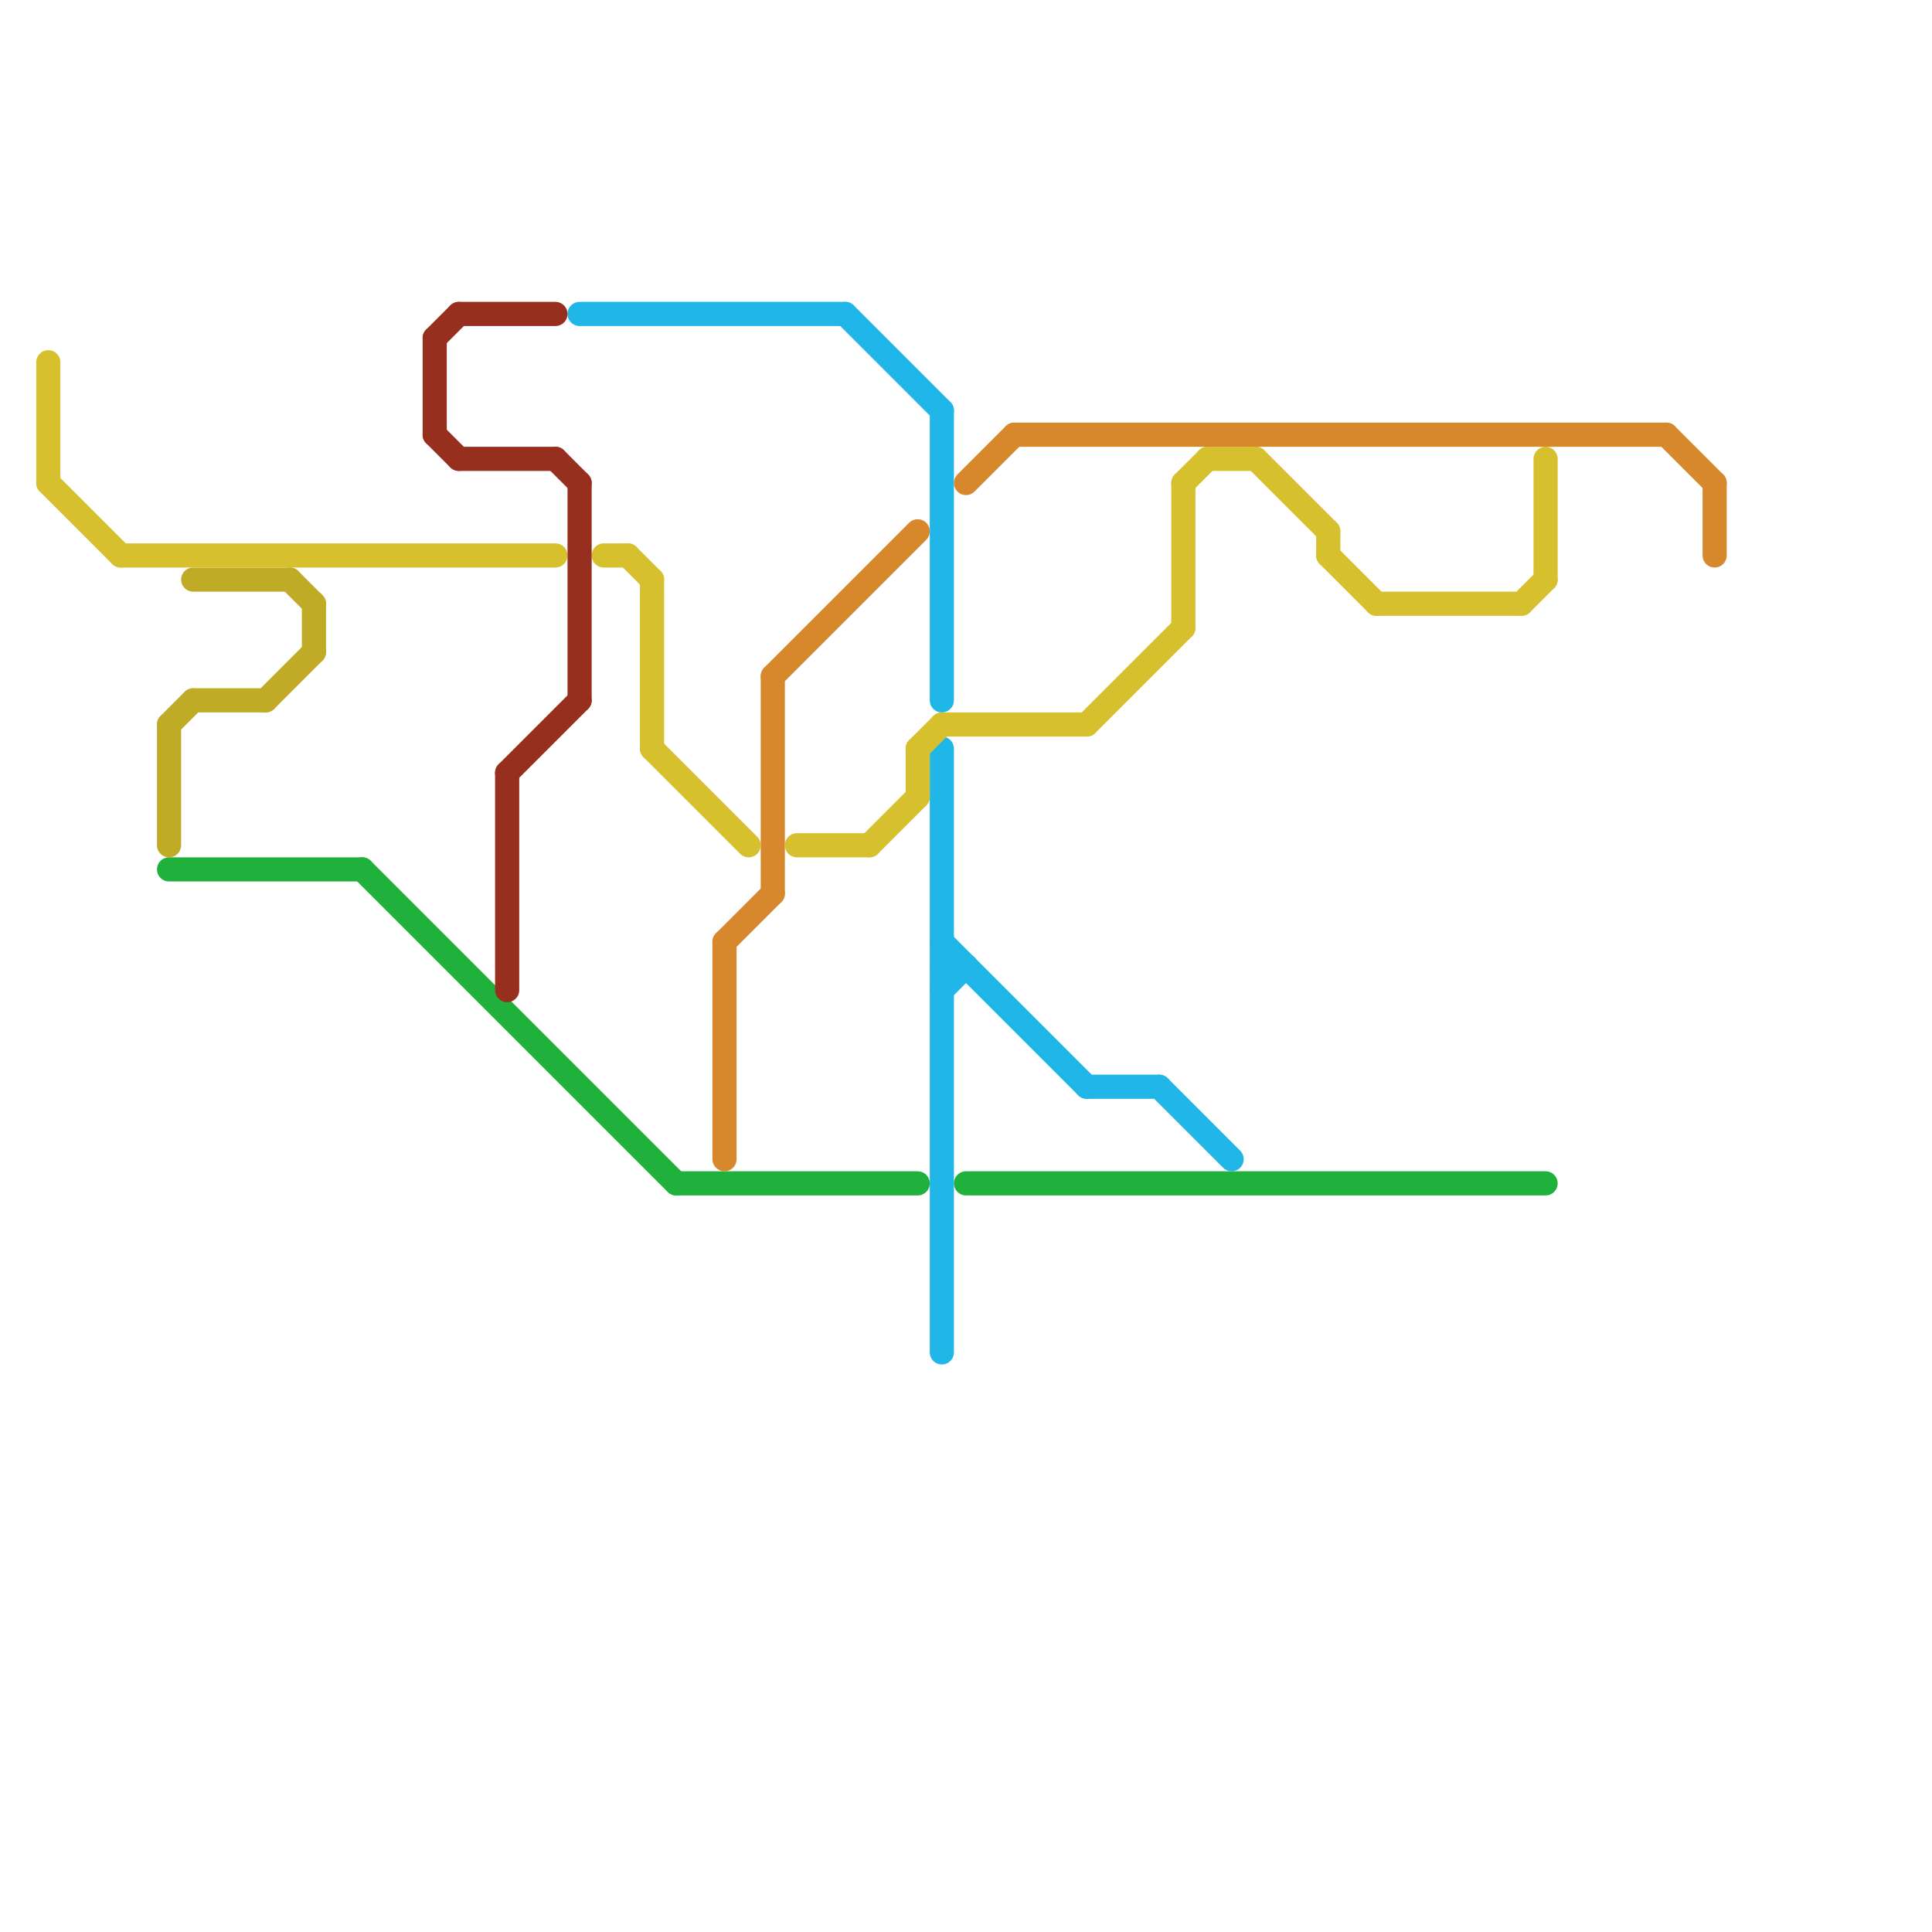 
<svg version="1.1" xmlns="http://www.w3.org/2000/svg" viewBox="0 0 80 80">
<style>text { font: 1px Helvetica; font-weight: 600; white-space: pre; dominant-baseline: central; } line { stroke-width: 0.75; fill: none; stroke-linecap: round; stroke-linejoin: round; } .c0 { stroke: #21b6e8 } .c1 { stroke: #20b13d } .c2 { stroke: #c0ab26 } .c3 { stroke: #d7c02d } .c4 { stroke: #d7882d } .c5 { stroke: #962f1d } .w1 { stroke-width: 1; }</style><defs><g id="wm-xf"><circle r="1.2" fill="#000"/><circle r="0.9" fill="#fff"/><circle r="0.6" fill="#000"/><circle r="0.3" fill="#fff"/></g><g id="wm"><circle r="0.6" fill="#000"/><circle r="0.3" fill="#fff"/></g></defs><line class="c0 w1" x1="39" y1="41" x2="40" y2="40"/><line class="c0 w1" x1="39" y1="40" x2="40" y2="40"/><line class="c0 w1" x1="39" y1="31" x2="39" y2="56"/><line class="c0 w1" x1="39" y1="39" x2="45" y2="45"/><line class="c0 w1" x1="24" y1="13" x2="35" y2="13"/><line class="c0 w1" x1="48" y1="45" x2="51" y2="48"/><line class="c0 w1" x1="39" y1="17" x2="39" y2="29"/><line class="c0 w1" x1="45" y1="45" x2="48" y2="45"/><line class="c0 w1" x1="35" y1="13" x2="39" y2="17"/><line class="c1 w1" x1="7" y1="36" x2="15" y2="36"/><line class="c1 w1" x1="15" y1="36" x2="28" y2="49"/><line class="c1 w1" x1="28" y1="49" x2="38" y2="49"/><line class="c1 w1" x1="40" y1="49" x2="64" y2="49"/><line class="c2 w1" x1="7" y1="30" x2="7" y2="35"/><line class="c2 w1" x1="11" y1="29" x2="13" y2="27"/><line class="c2 w1" x1="12" y1="24" x2="13" y2="25"/><line class="c2 w1" x1="8" y1="29" x2="11" y2="29"/><line class="c2 w1" x1="13" y1="25" x2="13" y2="27"/><line class="c2 w1" x1="8" y1="24" x2="12" y2="24"/><line class="c2 w1" x1="7" y1="30" x2="8" y2="29"/><line class="c3 w1" x1="55" y1="22" x2="55" y2="23"/><line class="c3 w1" x1="55" y1="23" x2="57" y2="25"/><line class="c3 w1" x1="25" y1="23" x2="26" y2="23"/><line class="c3 w1" x1="27" y1="31" x2="31" y2="35"/><line class="c3 w1" x1="38" y1="31" x2="38" y2="33"/><line class="c3 w1" x1="63" y1="25" x2="64" y2="24"/><line class="c3 w1" x1="52" y1="19" x2="55" y2="22"/><line class="c3 w1" x1="5" y1="23" x2="23" y2="23"/><line class="c3 w1" x1="49" y1="20" x2="50" y2="19"/><line class="c3 w1" x1="45" y1="30" x2="49" y2="26"/><line class="c3 w1" x1="36" y1="35" x2="38" y2="33"/><line class="c3 w1" x1="2" y1="20" x2="5" y2="23"/><line class="c3 w1" x1="50" y1="19" x2="52" y2="19"/><line class="c3 w1" x1="64" y1="19" x2="64" y2="24"/><line class="c3 w1" x1="49" y1="20" x2="49" y2="26"/><line class="c3 w1" x1="2" y1="15" x2="2" y2="20"/><line class="c3 w1" x1="57" y1="25" x2="63" y2="25"/><line class="c3 w1" x1="38" y1="31" x2="39" y2="30"/><line class="c3 w1" x1="33" y1="35" x2="36" y2="35"/><line class="c3 w1" x1="39" y1="30" x2="45" y2="30"/><line class="c3 w1" x1="26" y1="23" x2="27" y2="24"/><line class="c3 w1" x1="27" y1="24" x2="27" y2="31"/><line class="c4 w1" x1="30" y1="39" x2="30" y2="48"/><line class="c4 w1" x1="32" y1="28" x2="38" y2="22"/><line class="c4 w1" x1="71" y1="20" x2="71" y2="23"/><line class="c4 w1" x1="32" y1="28" x2="32" y2="37"/><line class="c4 w1" x1="42" y1="18" x2="69" y2="18"/><line class="c4 w1" x1="40" y1="20" x2="42" y2="18"/><line class="c4 w1" x1="69" y1="18" x2="71" y2="20"/><line class="c4 w1" x1="30" y1="39" x2="32" y2="37"/><line class="c5 w1" x1="18" y1="18" x2="19" y2="19"/><line class="c5 w1" x1="18" y1="14" x2="19" y2="13"/><line class="c5 w1" x1="19" y1="19" x2="23" y2="19"/><line class="c5 w1" x1="19" y1="13" x2="23" y2="13"/><line class="c5 w1" x1="23" y1="19" x2="24" y2="20"/><line class="c5 w1" x1="18" y1="14" x2="18" y2="18"/><line class="c5 w1" x1="24" y1="20" x2="24" y2="29"/><line class="c5 w1" x1="21" y1="32" x2="24" y2="29"/><line class="c5 w1" x1="21" y1="32" x2="21" y2="41"/>
</svg>
